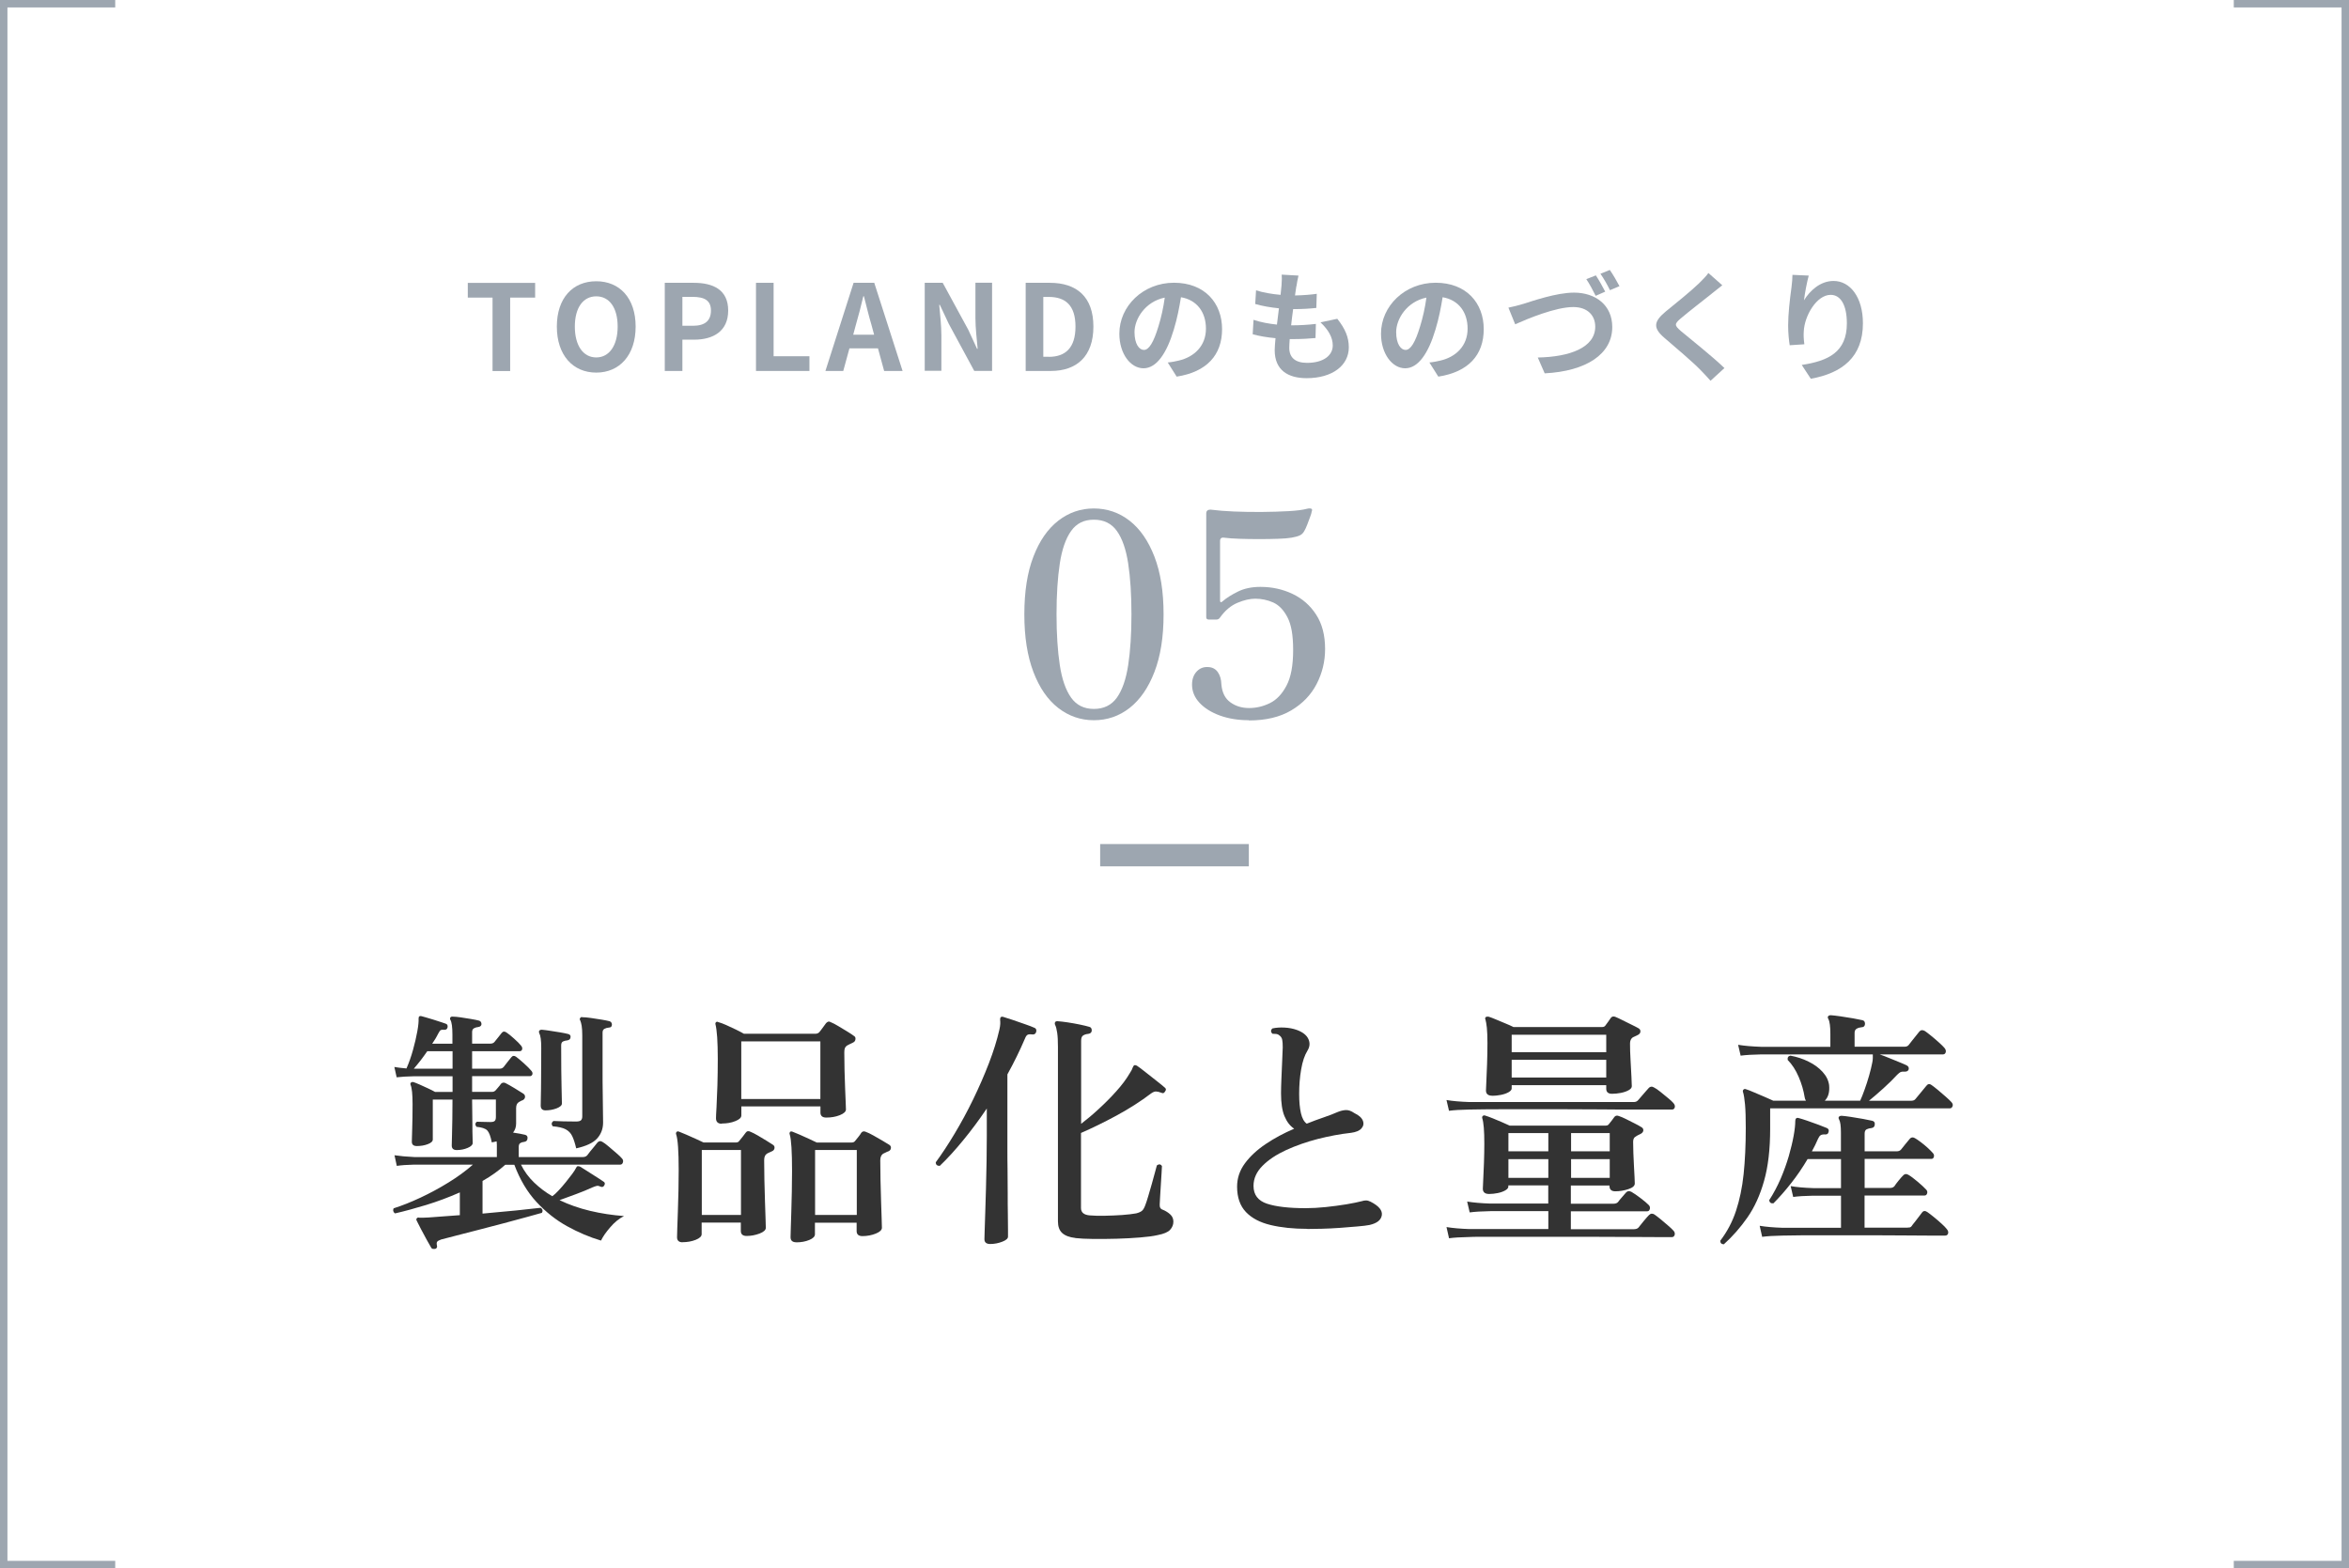 <?xml version="1.0" encoding="UTF-8"?>
<svg id="_レイヤー_1" data-name="レイヤー_1" xmlns="http://www.w3.org/2000/svg" width="316" height="211" version="1.1" viewBox="0 0 316 211">
  <!-- Generator: Adobe Illustrator 29.0.0, SVG Export Plug-In . SVG Version: 2.1.0 Build 186)  -->
  <defs>
    <style>
      .st0 {
        fill: #333;
      }

      .st1 {
        fill: #9da6b0;
      }

      .st2, .st3 {
        fill: none;
        stroke: #9da6b0;
        stroke-miterlimit: 10;
      }

      .st3 {
        stroke-width: 3px;
      }
    </style>
  </defs>
  <g>
    <polyline class="st2" points="15.5 210.5 .5 210.5 .5 .5 15.5 .5"/>
    <polyline class="st2" points="300.5 210.5 315.5 210.5 315.5 .5 300.5 .5"/>
  </g>
  <g>
    <g>
      <path class="st1" d="M66.26,40.04h-3.33v-1.98h9.06v1.98h-3.36v9.88h-2.37v-9.88Z"/>
      <path class="st1" d="M74.91,43.94c0-3.86,2.16-6.1,5.3-6.1s5.3,2.26,5.3,6.1-2.16,6.19-5.3,6.19-5.3-2.35-5.3-6.19ZM83.09,43.94c0-2.55-1.12-4.07-2.88-4.07s-2.88,1.52-2.88,4.07,1.12,4.15,2.88,4.15,2.88-1.62,2.88-4.15Z"/>
      <path class="st1" d="M89.43,38.05h3.89c2.62,0,4.64.93,4.64,3.73s-2.03,3.92-4.58,3.92h-1.58v4.21h-2.37v-11.86ZM93.22,43.83c1.63,0,2.42-.69,2.42-2.05s-.86-1.84-2.5-1.84h-1.34v3.89h1.42Z"/>
      <path class="st1" d="M101.7,38.05h2.37v9.88h4.82v1.98h-7.19v-11.86Z"/>
      <path class="st1" d="M114.82,38.05h2.79l3.81,11.86h-2.48l-.83-3.04h-3.84l-.83,3.04h-2.4l3.79-11.86ZM114.77,45.03h2.82l-.35-1.3c-.37-1.23-.69-2.59-1.02-3.87h-.08c-.3,1.3-.66,2.64-1.01,3.87l-.35,1.3Z"/>
      <path class="st1" d="M124.4,38.05h2.42l3.44,6.32,1.18,2.56h.08c-.11-1.23-.3-2.8-.3-4.15v-4.74h2.24v11.86h-2.4l-3.43-6.34-1.2-2.55h-.08c.11,1.28.29,2.77.29,4.13v4.75h-2.24v-11.86Z"/>
      <path class="st1" d="M137.98,38.05h3.25c3.62,0,5.86,1.89,5.86,5.89s-2.24,5.97-5.73,5.97h-3.38v-11.86ZM141.09,48.01c2.21,0,3.59-1.18,3.59-4.07s-1.38-3.99-3.59-3.99h-.74v8.05h.74Z"/>
      <path class="st1" d="M158.29,50.67l-1.2-1.9c.61-.06,1.06-.16,1.49-.26,2.05-.48,3.65-1.95,3.65-4.29,0-2.21-1.2-3.86-3.36-4.23-.22,1.36-.5,2.83-.96,4.34-.96,3.23-2.34,5.22-4.08,5.22s-3.25-1.95-3.25-4.66c0-3.7,3.2-6.85,7.35-6.85s6.47,2.75,6.47,6.24-2.06,5.76-6.1,6.39ZM153.89,47.08c.67,0,1.3-1.01,1.95-3.17.37-1.18.67-2.54.85-3.87-2.64.54-4.07,2.88-4.07,4.64,0,1.62.64,2.4,1.26,2.4Z"/>
      <path class="st1" d="M174.39,38.52c-.05.27-.11.7-.18,1.23,1.15-.02,2.18-.11,2.93-.22l-.06,1.9c-.96.1-1.84.16-3.12.16-.1.7-.19,1.46-.27,2.18h.11c.99,0,2.18-.06,3.22-.19l-.05,1.9c-.9.08-1.82.14-2.83.14h-.64c-.03.48-.06.88-.06,1.17,0,1.33.82,2.03,2.39,2.03,2.24,0,3.46-1.02,3.46-2.34,0-1.09-.59-2.11-1.65-3.11l2.26-.48c1.06,1.34,1.55,2.48,1.55,3.84,0,2.42-2.18,4.15-5.68,4.15-2.51,0-4.29-1.09-4.29-3.76,0-.38.05-.96.11-1.62-1.17-.11-2.23-.29-3.07-.53l.11-1.94c1.04.35,2.11.53,3.15.64.1-.72.19-1.47.27-2.19-1.1-.11-2.24-.3-3.19-.58l.11-1.84c.93.3,2.13.51,3.3.61.05-.5.1-.93.13-1.3.05-.75.05-1.07.02-1.42l2.26.13c-.14.58-.21,1.01-.27,1.42Z"/>
      <path class="st1" d="M193.49,50.67l-1.2-1.9c.61-.06,1.06-.16,1.49-.26,2.05-.48,3.65-1.95,3.65-4.29,0-2.21-1.2-3.86-3.36-4.23-.22,1.36-.5,2.83-.96,4.34-.96,3.23-2.34,5.22-4.08,5.22s-3.25-1.95-3.25-4.66c0-3.7,3.2-6.85,7.35-6.85s6.47,2.75,6.47,6.24-2.06,5.76-6.1,6.39ZM189.09,47.08c.67,0,1.3-1.01,1.95-3.17.37-1.18.67-2.54.85-3.87-2.64.54-4.07,2.88-4.07,4.64,0,1.62.64,2.4,1.26,2.4Z"/>
      <path class="st1" d="M204.91,40.89c1.22-.38,4.47-1.52,6.83-1.52,2.88,0,5.15,1.66,5.15,4.63,0,3.62-3.46,5.94-9.09,6.23l-.93-2.13c4.32-.08,7.73-1.34,7.73-4.15,0-1.5-1.02-2.64-2.96-2.64-2.37,0-6.15,1.58-7.81,2.32l-.91-2.24c.59-.11,1.39-.32,1.98-.5ZM215.94,39.24l-1.28.56c-.34-.66-.83-1.62-1.26-2.24l1.28-.51c.4.59.96,1.6,1.26,2.19ZM217.86,38.5l-1.28.54c-.32-.67-.85-1.6-1.28-2.21l1.26-.51c.42.59,1.01,1.62,1.3,2.18Z"/>
      <path class="st1" d="M230.31,39.48c-1.04.83-3.15,2.46-4.23,3.38-.85.74-.83.91.03,1.67,1.2,1.01,4.24,3.41,5.87,4.99l-1.87,1.71c-.45-.5-.91-1.01-1.39-1.49-.98-1.01-3.33-3.01-4.79-4.26-1.6-1.36-1.47-2.21.13-3.55,1.26-1.02,3.46-2.8,4.53-3.84.46-.46.98-.98,1.23-1.36l1.87,1.65c-.5.38-1.02.8-1.39,1.1Z"/>
      <path class="st1" d="M242.69,40.39c.77-1.25,2.16-2.59,3.97-2.59,2.22,0,3.95,2.18,3.95,5.7,0,4.53-2.77,6.69-7.01,7.46l-1.22-1.86c3.55-.54,6.07-1.71,6.07-5.59,0-2.46-.83-3.84-2.18-3.84-1.89,0-3.54,2.83-3.62,4.95-.03.43-.02.94.08,1.7l-1.97.13c-.1-.62-.21-1.6-.21-2.67,0-1.49.22-3.47.45-5.12.08-.61.13-1.25.13-1.68l2.19.1c-.22.78-.54,2.43-.64,3.33Z"/>
    </g>
    <g>
      <path class="st1" d="M147.15,96.9c-1.77,0-3.37-.55-4.79-1.65-1.42-1.1-2.53-2.72-3.34-4.84-.81-2.13-1.22-4.71-1.22-7.75s.4-5.66,1.22-7.77c.81-2.12,1.92-3.72,3.34-4.83,1.42-1.1,3.01-1.65,4.79-1.65s3.4.55,4.81,1.65c1.41,1.1,2.52,2.71,3.34,4.83.82,2.12,1.23,4.71,1.23,7.77s-.41,5.62-1.23,7.75c-.82,2.13-1.94,3.74-3.34,4.84-1.41,1.1-3.01,1.65-4.81,1.65ZM147.15,95.38c1.34,0,2.38-.51,3.1-1.52.72-1.01,1.23-2.47,1.52-4.37.29-1.9.44-4.18.44-6.84s-.15-4.94-.44-6.84c-.29-1.9-.8-3.36-1.52-4.37-.72-1.01-1.75-1.52-3.1-1.52s-2.34.51-3.06,1.52-1.23,2.47-1.52,4.37c-.29,1.9-.44,4.18-.44,6.84s.15,4.94.44,6.84c.29,1.9.8,3.36,1.52,4.37s1.74,1.52,3.06,1.52Z"/>
      <path class="st1" d="M168.01,96.9c-1.44,0-2.74-.21-3.9-.63-1.15-.42-2.07-.99-2.74-1.71-.67-.72-1.01-1.54-1.01-2.45,0-.73.21-1.32.63-1.77.42-.44.94-.64,1.58-.59.53.03.95.25,1.25.67s.47.98.49,1.69c.1,1.09.51,1.89,1.22,2.39.71.51,1.54.76,2.51.76s1.89-.22,2.79-.66c.9-.44,1.65-1.23,2.24-2.36.6-1.13.89-2.72.89-4.77s-.25-3.42-.76-4.41c-.51-.99-1.15-1.65-1.92-2-.77-.34-1.58-.51-2.41-.51-.71,0-1.51.18-2.39.55-.89.37-1.69,1.04-2.39,2.03-.1.15-.27.23-.49.23h-.95c-.25,0-.38-.1-.38-.3v-13.98c0-.41.27-.57.8-.49.76.1,1.74.18,2.94.23,1.2.05,2.45.07,3.74.06s2.49-.05,3.59-.11c1.1-.06,1.93-.17,2.49-.32.3-.08.52-.06.65.04.03.05.03.11.02.19s-.03.14-.06.19v.04c0,.08-.06.28-.19.63-.13.34-.26.7-.4,1.06s-.27.65-.4.86c-.15.28-.36.47-.63.59s-.63.21-1.08.29c-.46.08-1.07.13-1.84.15-.77.03-1.61.04-2.51.04s-1.77-.01-2.6-.04c-.84-.02-1.55-.08-2.13-.15-.35-.05-.53.1-.53.46v8.02c0,.1.03.17.09.19.06.03.15-.01.25-.11.53-.46,1.22-.89,2.07-1.31s1.86-.63,3.02-.63c1.57,0,3.01.32,4.33.95,1.32.63,2.38,1.56,3.17,2.79.8,1.23,1.2,2.77,1.2,4.62,0,1.67-.38,3.24-1.14,4.71-.76,1.47-1.9,2.65-3.42,3.55-1.52.9-3.42,1.35-5.7,1.35Z"/>
    </g>
    <g>
      <path class="st0" d="M58.47,168.02c-.09.02-.18.02-.27,0-.09-.02-.16-.08-.2-.17-.14-.23-.33-.57-.59-1.04-.26-.46-.52-.94-.77-1.43-.25-.49-.44-.87-.58-1.14-.07-.14-.07-.24,0-.31.07-.11.19-.15.37-.1h.54c.2,0,.44-.01.71-.03.52-.04,1.14-.09,1.87-.14.73-.05,1.5-.1,2.31-.17v-3.06c-1.5.66-3,1.22-4.5,1.68-1.51.46-2.91.84-4.2,1.14-.11-.04-.19-.14-.24-.27-.05-.14-.03-.27.03-.41,1.13-.36,2.34-.84,3.62-1.44,1.28-.6,2.54-1.28,3.77-2.04,1.23-.76,2.33-1.56,3.28-2.4h-7.89c-.98.02-1.76.08-2.35.17l-.31-1.43c.73.11,1.61.19,2.65.24h11.12v-1.65c0-.17-.01-.32-.03-.46-.09.02-.19.05-.31.07-.11.02-.23.05-.34.07-.16-.82-.36-1.35-.61-1.61s-.74-.42-1.46-.49c-.2-.29-.18-.52.07-.68.23,0,.5,0,.83.02.33.01.64.02.94.02s.5-.04.61-.14c.11-.09.17-.27.17-.54v-2.35h-3.2c0,.48,0,1.03.02,1.65.01.62.02,1.23.02,1.82s0,1.1.02,1.53c.01.43.02.71.02.85,0,.25-.23.47-.68.66-.45.19-.94.29-1.46.29-.45,0-.68-.2-.68-.61,0-.14.01-.54.03-1.22.02-.68.04-1.47.05-2.38.01-.91.02-1.77.02-2.58h-2.65v5.37c0,.25-.23.46-.68.63-.45.17-.94.25-1.46.25-.45,0-.68-.19-.68-.58,0-.29.02-.88.05-1.77.03-.88.05-1.98.05-3.3s-.09-2.18-.27-2.58c-.05-.16-.02-.26.07-.31.07-.07.17-.09.31-.07.2.07.49.18.85.34.36.16.74.33,1.12.51.39.18.7.34.95.48h2.35v-2.11h-5.17c-.97.02-1.76.07-2.35.14l-.31-1.39c.39.07.93.14,1.63.2.34-.77.63-1.6.88-2.5.25-.89.44-1.73.58-2.5.14-.77.19-1.34.17-1.7,0-.16.03-.26.1-.31.05-.04.14-.06.27-.03.09.02.29.08.61.17.32.09.67.2,1.07.32.4.12.75.24,1.05.34.31.1.49.17.56.19.2.07.28.23.24.48-.05.23-.18.34-.41.34-.23-.02-.39-.01-.49.03-.1.05-.22.2-.36.48-.11.23-.24.45-.37.68-.14.23-.28.45-.44.68h2.72v-1.19c0-1.04-.09-1.71-.27-2.01-.07-.11-.07-.23,0-.34.07-.09.18-.12.34-.1.25,0,.61.03,1.07.1.46.07.93.14,1.39.22.46.08.82.15,1.07.22.2.07.31.23.31.48-.02.2-.16.33-.41.37-.23.02-.42.08-.59.17-.17.09-.26.26-.26.51v1.56h2.48c.23,0,.41-.08.54-.24.11-.14.28-.34.49-.61s.37-.46.46-.58c.18-.23.4-.25.65-.07.25.16.59.43,1.02.82.43.39.74.69.92.92.16.18.22.36.17.53s-.16.25-.34.25h-6.39v2.35h3.74c.2,0,.37-.08.51-.24.11-.16.29-.38.53-.68.24-.29.4-.5.49-.61.18-.23.4-.25.65-.07s.6.48,1.05.88c.45.41.77.73.95.95.18.18.24.36.19.53-.06.17-.18.25-.36.25h-7.75v2.11h2.72c.16,0,.31-.07.44-.2.09-.11.21-.25.36-.42s.27-.32.36-.46c.18-.18.39-.21.61-.1.32.16.73.39,1.24.7.51.31.9.55,1.17.73.16.11.23.26.22.44-.01.18-.12.33-.32.44-.09.02-.18.06-.25.1-.08.04-.17.09-.26.14-.25.16-.37.43-.37.82v2.07c0,.48-.14.88-.41,1.22.32.04.62.1.92.15.29.06.53.11.71.15.25.07.35.24.31.51-.02.25-.17.4-.44.44-.23.02-.41.08-.54.17-.14.09-.2.27-.2.54v1.33h8.64c.25,0,.44-.08.58-.24.07-.11.2-.28.39-.51.19-.23.38-.46.58-.7.19-.24.32-.4.39-.49.2-.23.43-.26.68-.1.2.11.49.32.85.63.36.31.71.61,1.05.9.34.29.58.52.71.68.16.16.21.34.15.54-.06.2-.18.31-.36.31h-13.36c.45.91,1.04,1.71,1.77,2.41.73.7,1.54,1.32,2.45,1.84.23-.16.5-.41.83-.76.33-.35.66-.73.99-1.14.33-.41.62-.78.87-1.12.25-.34.41-.59.48-.75.07-.16.15-.25.24-.27.14,0,.25.02.34.07.09.05.28.16.58.36.29.19.62.4.99.63.36.23.7.44,1.02.65s.52.34.61.41c.14.11.15.27.03.48-.11.18-.26.24-.44.17-.23-.11-.41-.15-.56-.12-.15.03-.36.11-.63.22-.63.29-1.35.59-2.14.88-.79.29-1.54.57-2.24.82,1.27.61,2.64,1.09,4.11,1.44,1.47.35,2.99.58,4.56.7-.66.34-1.28.84-1.85,1.51-.58.67-.99,1.26-1.24,1.79-1.52-.45-3.03-1.09-4.54-1.92-1.51-.83-2.88-1.92-4.13-3.26-1.25-1.35-2.24-3.02-2.99-5.02h-1.22c-.88.79-1.9,1.52-3.06,2.18v4.39c1.56-.14,3.06-.28,4.5-.42,1.44-.15,2.54-.27,3.31-.36.11.05.19.14.24.27.05.14.02.27-.07.41-.48.14-1.17.33-2.09.58-.92.25-1.93.52-3.04.82-1.11.29-2.22.58-3.33.87-1.11.28-2.12.54-3.03.78-.91.24-1.59.41-2.04.53-.27.09-.45.19-.54.29-.09.1-.1.3-.03.59.04.2-.06.34-.31.41ZM55.68,143.78h5.2v-2.35h-3.4c-.29.43-.6.84-.9,1.24-.31.4-.61.76-.9,1.1ZM73.39,149.39c-.43,0-.65-.21-.65-.65,0-.25,0-.65.02-1.19s.02-1.34.03-2.38c.01-1.04.02-2.44.02-4.18,0-1.02-.09-1.68-.27-1.97-.05-.16-.05-.27,0-.34.07-.09.18-.14.34-.14.27.02.64.07,1.1.14.46.07.93.14,1.39.22.46.08.82.15,1.07.22.25.07.35.22.31.44-.02.23-.16.36-.41.41-.23.02-.43.07-.6.15-.17.08-.25.26-.25.53,0,2.49.02,4.34.05,5.54.03,1.2.05,1.96.05,2.28,0,.25-.24.46-.71.65-.48.18-.97.27-1.5.27ZM77.51,154.49c-.16-.68-.33-1.22-.53-1.63-.19-.41-.49-.71-.88-.92s-.98-.34-1.75-.41c-.2-.27-.17-.51.1-.71.32.02.78.04,1.39.05.61.01,1.17.02,1.67.02.32,0,.53-.06.65-.17.11-.11.17-.28.17-.51v-10.91c0-.54-.03-.97-.08-1.29-.06-.32-.12-.55-.19-.71-.09-.14-.09-.25,0-.34.05-.11.15-.15.31-.1.27,0,.65.03,1.12.1.48.07.95.14,1.43.22.48.08.84.15,1.09.22.2.07.31.23.31.48-.02.25-.16.37-.41.37-.23.02-.43.08-.6.17-.17.09-.25.26-.25.51v5.17c0,1,0,1.96.02,2.89.01.93.02,1.75.03,2.46.01.71.02,1.24.02,1.58,0,.84-.27,1.55-.8,2.14-.53.59-1.47,1.03-2.81,1.33Z"/>
      <path class="st0" d="M91.83,167.14c-.5,0-.75-.23-.75-.68,0-.14.01-.52.03-1.16.02-.63.05-1.4.08-2.29s.06-1.84.08-2.82c.02-.99.03-1.9.03-2.74,0-2.56-.11-4.17-.34-4.83-.05-.14-.02-.25.07-.34.07-.07.17-.08.31-.03.25.09.58.23.99.41.41.18.83.37,1.26.56.43.19.78.36,1.05.49h4.39c.18,0,.32-.07.41-.2.11-.14.26-.32.44-.54.18-.23.33-.42.44-.58.16-.23.39-.26.68-.1.23.09.54.25.94.48.4.23.79.46,1.17.7.39.24.68.43.88.56.16.11.23.26.2.44-.02.18-.12.32-.31.41-.14.07-.26.12-.37.17-.11.05-.23.1-.34.17-.25.16-.37.45-.37.88,0,.77.01,1.65.03,2.65.02,1,.05,1.97.08,2.92.03.95.06,1.76.08,2.41.02.66.03,1.03.03,1.12,0,.29-.28.55-.85.77-.57.21-1.15.32-1.73.32-.52,0-.78-.23-.78-.68v-1.12h-5.27v1.56c0,.29-.27.55-.8.76-.53.21-1.13.32-1.79.32ZM94.41,163.46h5.27v-8.74h-5.27v8.74ZM97.1,151.19c-.52,0-.78-.25-.78-.75,0-.2.02-.7.07-1.48.04-.78.08-1.75.12-2.91.03-1.16.05-2.36.05-3.6,0-1.13-.03-2.1-.08-2.89-.06-.79-.13-1.36-.22-1.7-.05-.14-.02-.25.07-.34.09-.07.19-.07.31,0,.27.07.62.2,1.05.39.43.19.87.4,1.31.61.44.22.8.4,1.07.56h9.66c.18,0,.34-.07.48-.2.11-.14.27-.33.46-.6.19-.26.35-.47.46-.63.11-.11.22-.18.31-.2.09-.02.22.01.37.1.23.09.54.25.94.49.4.24.8.48,1.21.73.41.25.71.45.92.61.16.09.23.24.2.44-.02.2-.12.35-.31.44-.29.14-.57.27-.82.41-.14.09-.23.2-.29.34-.06.14-.08.34-.08.61,0,.73.01,1.51.03,2.36.02.85.05,1.67.08,2.45.03.78.06,1.43.08,1.96.02.52.03.82.03.88,0,.29-.28.55-.83.77-.56.22-1.16.32-1.82.32-.52,0-.78-.23-.78-.68v-.82h-10.64v1.22c0,.29-.27.55-.82.76-.54.22-1.15.32-1.8.32ZM99.72,147.86h10.64v-7.75h-10.64v7.75ZM107.13,167.14c-.52,0-.78-.23-.78-.68,0-.14.01-.52.03-1.14.02-.62.04-1.37.07-2.24.02-.87.04-1.8.07-2.77.02-.97.03-1.89.03-2.75,0-2.61-.1-4.25-.31-4.93-.05-.11-.03-.23.03-.34.09-.07.2-.08.34-.03.25.09.58.23.99.41.41.18.82.37,1.24.56.42.19.77.36,1.04.49h4.66c.23,0,.39-.07.48-.2.11-.14.26-.32.44-.54.18-.23.32-.42.41-.58.16-.2.37-.24.65-.1.25.09.58.25.99.48.41.23.82.46,1.22.7.41.24.71.43.92.56.16.11.23.26.2.44-.02.18-.12.32-.31.41-.14.05-.27.1-.39.17-.12.07-.24.12-.36.17-.25.18-.37.48-.37.88,0,.75.01,1.62.03,2.62.02,1,.05,1.98.08,2.94.03.96.06,1.77.08,2.43.02.66.03,1.02.03,1.09,0,.29-.27.56-.82.78s-1.15.34-1.8.34c-.52,0-.78-.23-.78-.68v-1.12h-5.61v1.56c0,.29-.25.55-.76.76-.51.21-1.09.32-1.75.32ZM109.65,163.46h5.61v-8.74h-5.61v8.74Z"/>
      <path class="st0" d="M133.21,167.37c-.52,0-.78-.22-.78-.65,0-.07.01-.42.03-1.07.02-.65.05-1.47.08-2.48.03-1.01.07-2.11.1-3.32.03-1.2.06-2.41.08-3.64.02-1.22.03-2.36.03-3.4v-3.67c-1.04,1.54-2.11,2.98-3.2,4.3-1.09,1.33-2.13,2.47-3.13,3.42-.36,0-.54-.16-.54-.48.82-1.11,1.66-2.39,2.53-3.84.87-1.45,1.71-2.99,2.5-4.62.79-1.63,1.5-3.25,2.12-4.86.62-1.61,1.09-3.12,1.41-4.52.07-.29.11-.56.12-.78.01-.23,0-.41-.02-.54,0-.18.02-.29.07-.34.07-.09.18-.11.34-.07.32.09.75.23,1.31.42.56.19,1.11.39,1.67.58.56.19.98.36,1.27.49.18.09.25.26.2.51-.07.25-.22.37-.44.37-.29-.04-.52-.04-.68.02-.16.06-.29.24-.41.56-.68,1.59-1.46,3.18-2.35,4.79v10.1c0,.82,0,1.73.02,2.75.01,1.02.02,2.05.02,3.08s0,1.99.02,2.87c.01.88.02,1.6.02,2.16v.87c0,.25-.25.48-.77.68-.51.2-1.06.31-1.65.31ZM144.67,166.56c-.79-.09-1.38-.31-1.77-.66s-.58-.88-.58-1.58v-23.46c0-.79-.03-1.43-.1-1.9-.07-.48-.16-.83-.27-1.05-.07-.14-.07-.27,0-.41.09-.09.21-.12.37-.1.32.02.75.07,1.29.15.54.08,1.09.18,1.63.29.54.11.97.22,1.29.31.23.05.34.22.34.51-.02.25-.18.4-.48.44-.25.02-.47.09-.66.2-.19.11-.29.35-.29.71v11.19c.75-.57,1.54-1.23,2.36-1.99.83-.76,1.62-1.55,2.36-2.38.75-.83,1.35-1.63,1.8-2.4.23-.34.37-.62.44-.85.07-.16.14-.25.2-.27.09-.02.2,0,.34.07.27.18.66.47,1.16.87.5.4,1,.79,1.51,1.19.51.4.88.7,1.1.9.18.14.18.32,0,.54-.11.2-.27.25-.48.14-.29-.11-.54-.17-.73-.17s-.41.09-.66.27c-1.41,1.07-2.96,2.06-4.66,2.98-1.7.92-3.29,1.69-4.76,2.33v10.1c0,.59.39.92,1.16.99.54.05,1.21.06,2.01.05.79-.01,1.58-.05,2.36-.1.78-.06,1.41-.13,1.89-.22.36-.09.63-.21.8-.36.17-.15.32-.42.46-.83.09-.23.21-.59.36-1.1s.31-1.06.48-1.65c.17-.59.32-1.12.44-1.6s.21-.78.25-.92c.29-.2.52-.17.68.1,0,.14-.02.45-.05.94-.03.49-.07,1.03-.1,1.63-.03.6-.07,1.14-.1,1.63-.03.49-.05.81-.05.97-.02.39.12.62.44.71.38.16.71.37.99.63s.41.58.41.97c0,.41-.15.77-.44,1.09-.29.32-.85.55-1.67.71-.59.14-1.38.24-2.36.32-.99.08-2.03.14-3.15.17-1.11.03-2.17.04-3.16.03-1-.01-1.8-.05-2.41-.12Z"/>
      <path class="st0" d="M175.87,165.33c-1.86,0-3.5-.17-4.93-.51-1.43-.34-2.54-.92-3.33-1.75-.79-.83-1.19-1.97-1.19-3.42,0-1.13.35-2.18,1.05-3.13.7-.95,1.64-1.82,2.8-2.6s2.44-1.47,3.83-2.06c-.57-.38-1-.95-1.31-1.7-.31-.75-.46-1.77-.46-3.06,0-.52.02-1.16.05-1.92.03-.76.07-1.53.1-2.31.03-.78.06-1.43.08-1.96,0-.43-.02-.77-.07-1.02-.05-.25-.18-.45-.41-.61-.09-.09-.22-.15-.39-.17-.17-.02-.35-.03-.53-.03-.23-.25-.23-.49,0-.71.48-.11,1.02-.15,1.63-.12.61.03,1.17.14,1.67.32.79.29,1.31.7,1.55,1.22.24.52.2,1.04-.12,1.56-.39.63-.67,1.47-.85,2.52-.18,1.04-.27,2.14-.27,3.3,0,1.04.08,1.91.24,2.6.16.69.42,1.16.78,1.41.79-.32,1.56-.6,2.29-.85.74-.25,1.35-.49,1.85-.71.39-.16.75-.25,1.1-.27.35-.02.74.11,1.17.41.61.29.99.63,1.14,1.02.15.39.08.73-.19,1.04-.27.31-.74.5-1.39.59-1.45.16-2.95.44-4.49.83-1.54.4-2.96.9-4.27,1.5-1.3.6-2.36,1.3-3.16,2.11-.8.8-1.21,1.71-1.21,2.7,0,1.2.61,2,1.82,2.4,1.21.4,2.95.6,5.22.6.82,0,1.71-.05,2.69-.15.97-.1,1.9-.23,2.77-.37.87-.15,1.56-.29,2.06-.42.2-.07.4-.1.58-.1s.39.06.61.17c1.11.57,1.61,1.17,1.51,1.82-.1.65-.65,1.08-1.65,1.31-.36.07-.91.14-1.63.2-.73.07-1.51.13-2.36.19s-1.67.1-2.45.12c-.78.02-1.43.03-1.96.03Z"/>
      <path class="st0" d="M194.93,149.46l-.34-1.46c.84.14,1.87.23,3.09.27h22.1c.25,0,.44-.08.58-.24.09-.11.24-.28.44-.51.2-.23.4-.45.59-.68.19-.23.32-.37.39-.44.2-.23.44-.26.71-.1.23.11.52.31.87.59.35.28.7.57,1.04.85.34.28.58.5.71.66.18.2.24.4.19.59-.06.19-.18.29-.36.29h-5.22c-1.3,0-2.73,0-4.27-.02-1.54-.01-3.11-.02-4.71-.02h-8.74c-1.21,0-2.2,0-2.98.02-.77.01-1.22.02-1.36.02-1.18.02-2.1.08-2.75.17ZM194.93,166.59l-.34-1.5c.84.14,1.87.23,3.09.27h10.61v-2.41h-7.79c-1.18.02-2.11.08-2.79.17l-.34-1.46c.86.14,1.89.23,3.09.27h7.82v-2.45h-5.37v.17c0,.18-.14.35-.42.51-.28.16-.62.28-1.02.36-.4.08-.78.12-1.14.12-.57,0-.85-.24-.85-.71,0-.11.02-.49.05-1.14.03-.65.07-1.42.1-2.31.03-.9.05-1.75.05-2.57,0-.91-.02-1.64-.07-2.19-.05-.56-.11-.97-.2-1.24-.05-.16-.02-.27.07-.34.09-.09.22-.1.37-.03.23.07.54.18.94.34.4.16.8.33,1.22.51.42.18.78.34,1.07.48h12.95c.18,0,.32-.07.41-.2.11-.14.24-.3.39-.49.15-.19.27-.36.36-.49.16-.18.36-.21.61-.1.23.07.53.2.92.39.39.19.78.39,1.17.59.4.2.69.36.87.48.23.11.33.27.31.48-.02.2-.16.36-.41.48-.09.05-.19.1-.31.15-.11.06-.22.12-.31.19-.23.11-.34.35-.34.71,0,.43.01.93.03,1.51.02.58.05,1.16.08,1.73s.06,1.08.08,1.51c.02.43.03.71.03.85,0,.32-.29.57-.87.76s-1.16.29-1.75.29c-.52,0-.78-.24-.78-.71v-.07h-5.2v2.45h5.75c.27,0,.48-.08.61-.24.11-.16.29-.38.54-.66.25-.28.42-.48.51-.59.2-.23.45-.26.75-.1.32.18.72.46,1.21.83.49.37.84.67,1.07.9.18.16.24.35.19.56-.06.22-.18.32-.36.32h-10.27v2.41h8.47c.27,0,.48-.07.61-.2.14-.18.37-.47.7-.87.33-.4.57-.67.73-.83.23-.23.48-.25.75-.07.2.14.48.35.82.63.34.28.67.57,1,.85.33.28.56.5.7.66.18.18.24.37.19.58-.06.2-.18.31-.36.31h-2.21c-1.07,0-2.39,0-3.98-.02-1.59-.01-3.29-.02-5.1-.02h-14.23c-.99,0-1.57.01-1.75.03-1.18.02-2.1.08-2.75.17ZM200.75,147.42c-.57,0-.85-.24-.85-.71,0-.11.02-.5.05-1.17.03-.67.07-1.47.1-2.41.03-.94.05-1.88.05-2.8,0-.86-.03-1.55-.08-2.06-.06-.51-.12-.88-.19-1.11-.07-.11-.05-.23.07-.34.09-.04.22-.06.37-.03.23.07.55.19.97.37.42.18.85.36,1.29.54.44.18.8.34,1.07.48h11.93c.18,0,.32-.06.41-.17.09-.11.22-.29.39-.53s.3-.42.39-.56c.16-.18.36-.21.61-.1.23.09.54.24.94.44.4.2.79.4,1.19.59.4.19.7.35.9.46.23.11.33.27.32.48-.01.2-.14.36-.39.48-.11.04-.22.1-.32.15-.1.06-.21.11-.32.15-.25.18-.37.45-.37.82,0,.66.02,1.4.07,2.23.05.83.09,1.58.12,2.24.03.67.05,1.09.05,1.28,0,.2-.14.38-.43.54-.28.16-.63.28-1.04.36-.41.08-.8.12-1.19.12-.52,0-.78-.23-.78-.68v-.48h-12.72v.44c0,.18-.14.35-.42.51-.28.16-.63.28-1.04.36-.41.08-.79.12-1.16.12ZM202.92,154.9h5.37v-2.45h-5.37v2.45ZM202.92,158.47h5.37v-2.52h-5.37v2.52ZM203.36,141.57h12.72v-2.35h-12.72v2.35ZM203.36,144.97h12.72v-2.38h-12.72v2.38ZM211.35,154.9h5.2v-2.45h-5.2v2.45ZM211.35,158.47h5.2v-2.52h-5.2v2.52Z"/>
      <path class="st0" d="M231.93,167.41c-.34,0-.51-.16-.51-.48.93-1.22,1.64-2.57,2.12-4.03s.83-3.1,1.02-4.93c.19-1.82.29-3.89.29-6.21,0-1.34-.03-2.39-.1-3.16-.07-.77-.16-1.33-.27-1.67-.05-.14-.02-.25.07-.34.09-.09.21-.1.37-.03.23.07.56.2,1,.39.44.19.91.39,1.41.6s.91.39,1.22.54h4.39c-.09-.16-.15-.32-.17-.48-.14-.88-.4-1.79-.8-2.72-.4-.93-.89-1.69-1.48-2.28-.05-.34.08-.53.37-.58.86.16,1.67.42,2.43.8.76.37,1.39.83,1.89,1.38s.79,1.13.88,1.77c.09.93-.1,1.63-.58,2.11h4.76c.18-.39.38-.88.59-1.48.22-.6.42-1.23.61-1.89.19-.66.33-1.25.43-1.77.04-.18.07-.38.07-.6v-.49h-14.99c-1.18.02-2.11.08-2.79.17l-.34-1.46c.86.14,1.89.23,3.09.27h9.32v-1.73c0-1.02-.09-1.69-.27-2.01-.09-.16-.1-.28-.03-.37.07-.09.19-.14.37-.14.29.02.73.07,1.29.15.57.08,1.13.17,1.7.27.57.1.99.19,1.26.25.23.05.34.22.34.51-.02.29-.18.44-.48.44-.23.02-.44.08-.63.19-.19.1-.29.29-.29.56v1.87h6.7c.27,0,.46-.08.58-.24.09-.11.23-.29.42-.54.19-.25.39-.5.6-.75.2-.25.34-.42.41-.51.2-.23.45-.25.75-.07.2.14.49.35.85.65.36.29.71.59,1.05.9.34.31.58.54.71.7.18.2.24.4.19.6-.06.19-.18.29-.36.29h-8.53c.09.02.32.11.68.25.36.15.76.31,1.19.48.43.17.82.33,1.17.48.35.15.56.24.63.29.2.11.28.28.24.51-.07.2-.23.31-.48.31-.27-.02-.47,0-.6.05-.12.06-.28.18-.46.36-.52.57-1.14,1.18-1.87,1.84-.73.66-1.37,1.21-1.94,1.67h5.68c.27,0,.46-.08.58-.24.09-.11.24-.29.44-.53.2-.24.4-.48.6-.73.19-.25.33-.42.42-.51.2-.27.44-.31.71-.1.2.14.49.36.85.66.36.31.72.61,1.07.92.35.31.59.54.73.7.18.18.24.37.17.56-.07.19-.19.29-.37.29h-24.17v2.72c0,2.77-.27,5.11-.82,7.04-.54,1.93-1.29,3.56-2.23,4.91-.94,1.35-2,2.56-3.18,3.62ZM237.06,166.42l-.34-1.5c.84.14,1.87.23,3.09.27h7.85v-4.32h-3.74c-1.16.02-2.05.08-2.69.17l-.34-1.46c.79.14,1.8.23,3.03.27h3.74v-3.91h-4.49c-.7,1.18-1.44,2.27-2.23,3.26-.78,1-1.57,1.89-2.36,2.69-.34.05-.53-.09-.58-.41.59-.91,1.1-1.88,1.55-2.91.44-1.03.8-2.04,1.09-3.03.28-.99.5-1.89.65-2.72.15-.83.22-1.49.22-1.99,0-.16.03-.27.1-.34.07-.09.18-.11.34-.07.27.07.66.19,1.16.36.5.17,1,.35,1.51.54.51.19.9.35,1.17.46.2.11.27.28.2.51-.05.23-.18.34-.41.34-.29-.02-.51.01-.65.1-.14.09-.26.26-.37.51-.23.54-.5,1.1-.82,1.67h3.91v-2.55c0-.86-.08-1.44-.24-1.73-.09-.16-.1-.28-.03-.37.07-.09.19-.14.37-.14.29.02.71.07,1.24.15.53.08,1.08.17,1.63.27.56.1.97.19,1.24.25s.39.25.34.54c-.02.25-.17.4-.44.44-.25.02-.46.08-.65.17-.18.09-.27.28-.27.58v2.38h4.32c.25,0,.44-.08.58-.24.14-.18.33-.43.6-.75.26-.32.46-.55.59-.71.18-.2.41-.23.68-.07.2.11.46.29.78.53s.62.49.92.76c.29.27.52.5.68.68.16.16.22.33.17.53-.05.19-.16.29-.34.29h-8.98v3.91h3.43c.25,0,.44-.08.58-.24.11-.18.3-.43.56-.75s.47-.56.63-.71c.18-.2.41-.23.68-.07.32.18.73.49,1.24.92.51.43.89.78,1.14,1.05.16.16.21.33.15.53-.06.19-.18.29-.36.29h-8.06v4.32h5.75c.14,0,.25-.01.34-.03.09-.02.17-.08.24-.17.09-.14.23-.32.43-.56.19-.24.38-.48.56-.73.18-.25.32-.43.41-.54.18-.25.42-.27.71-.07.2.14.49.35.85.65.36.29.71.59,1.05.9.34.31.58.55.71.73.18.2.24.4.19.6-.06.19-.19.29-.39.29h-2.28c-.91,0-1.99,0-3.26-.02-1.27-.01-2.61-.02-4.03-.02h-8.04c-1.18,0-2.15,0-2.91.02-.76.01-1.22.02-1.38.02-1.16.02-2.07.08-2.75.17Z"/>
    </g>
    <line class="st3" x1="168" y1="115.06" x2="148" y2="115.06"/>
  </g>
</svg>